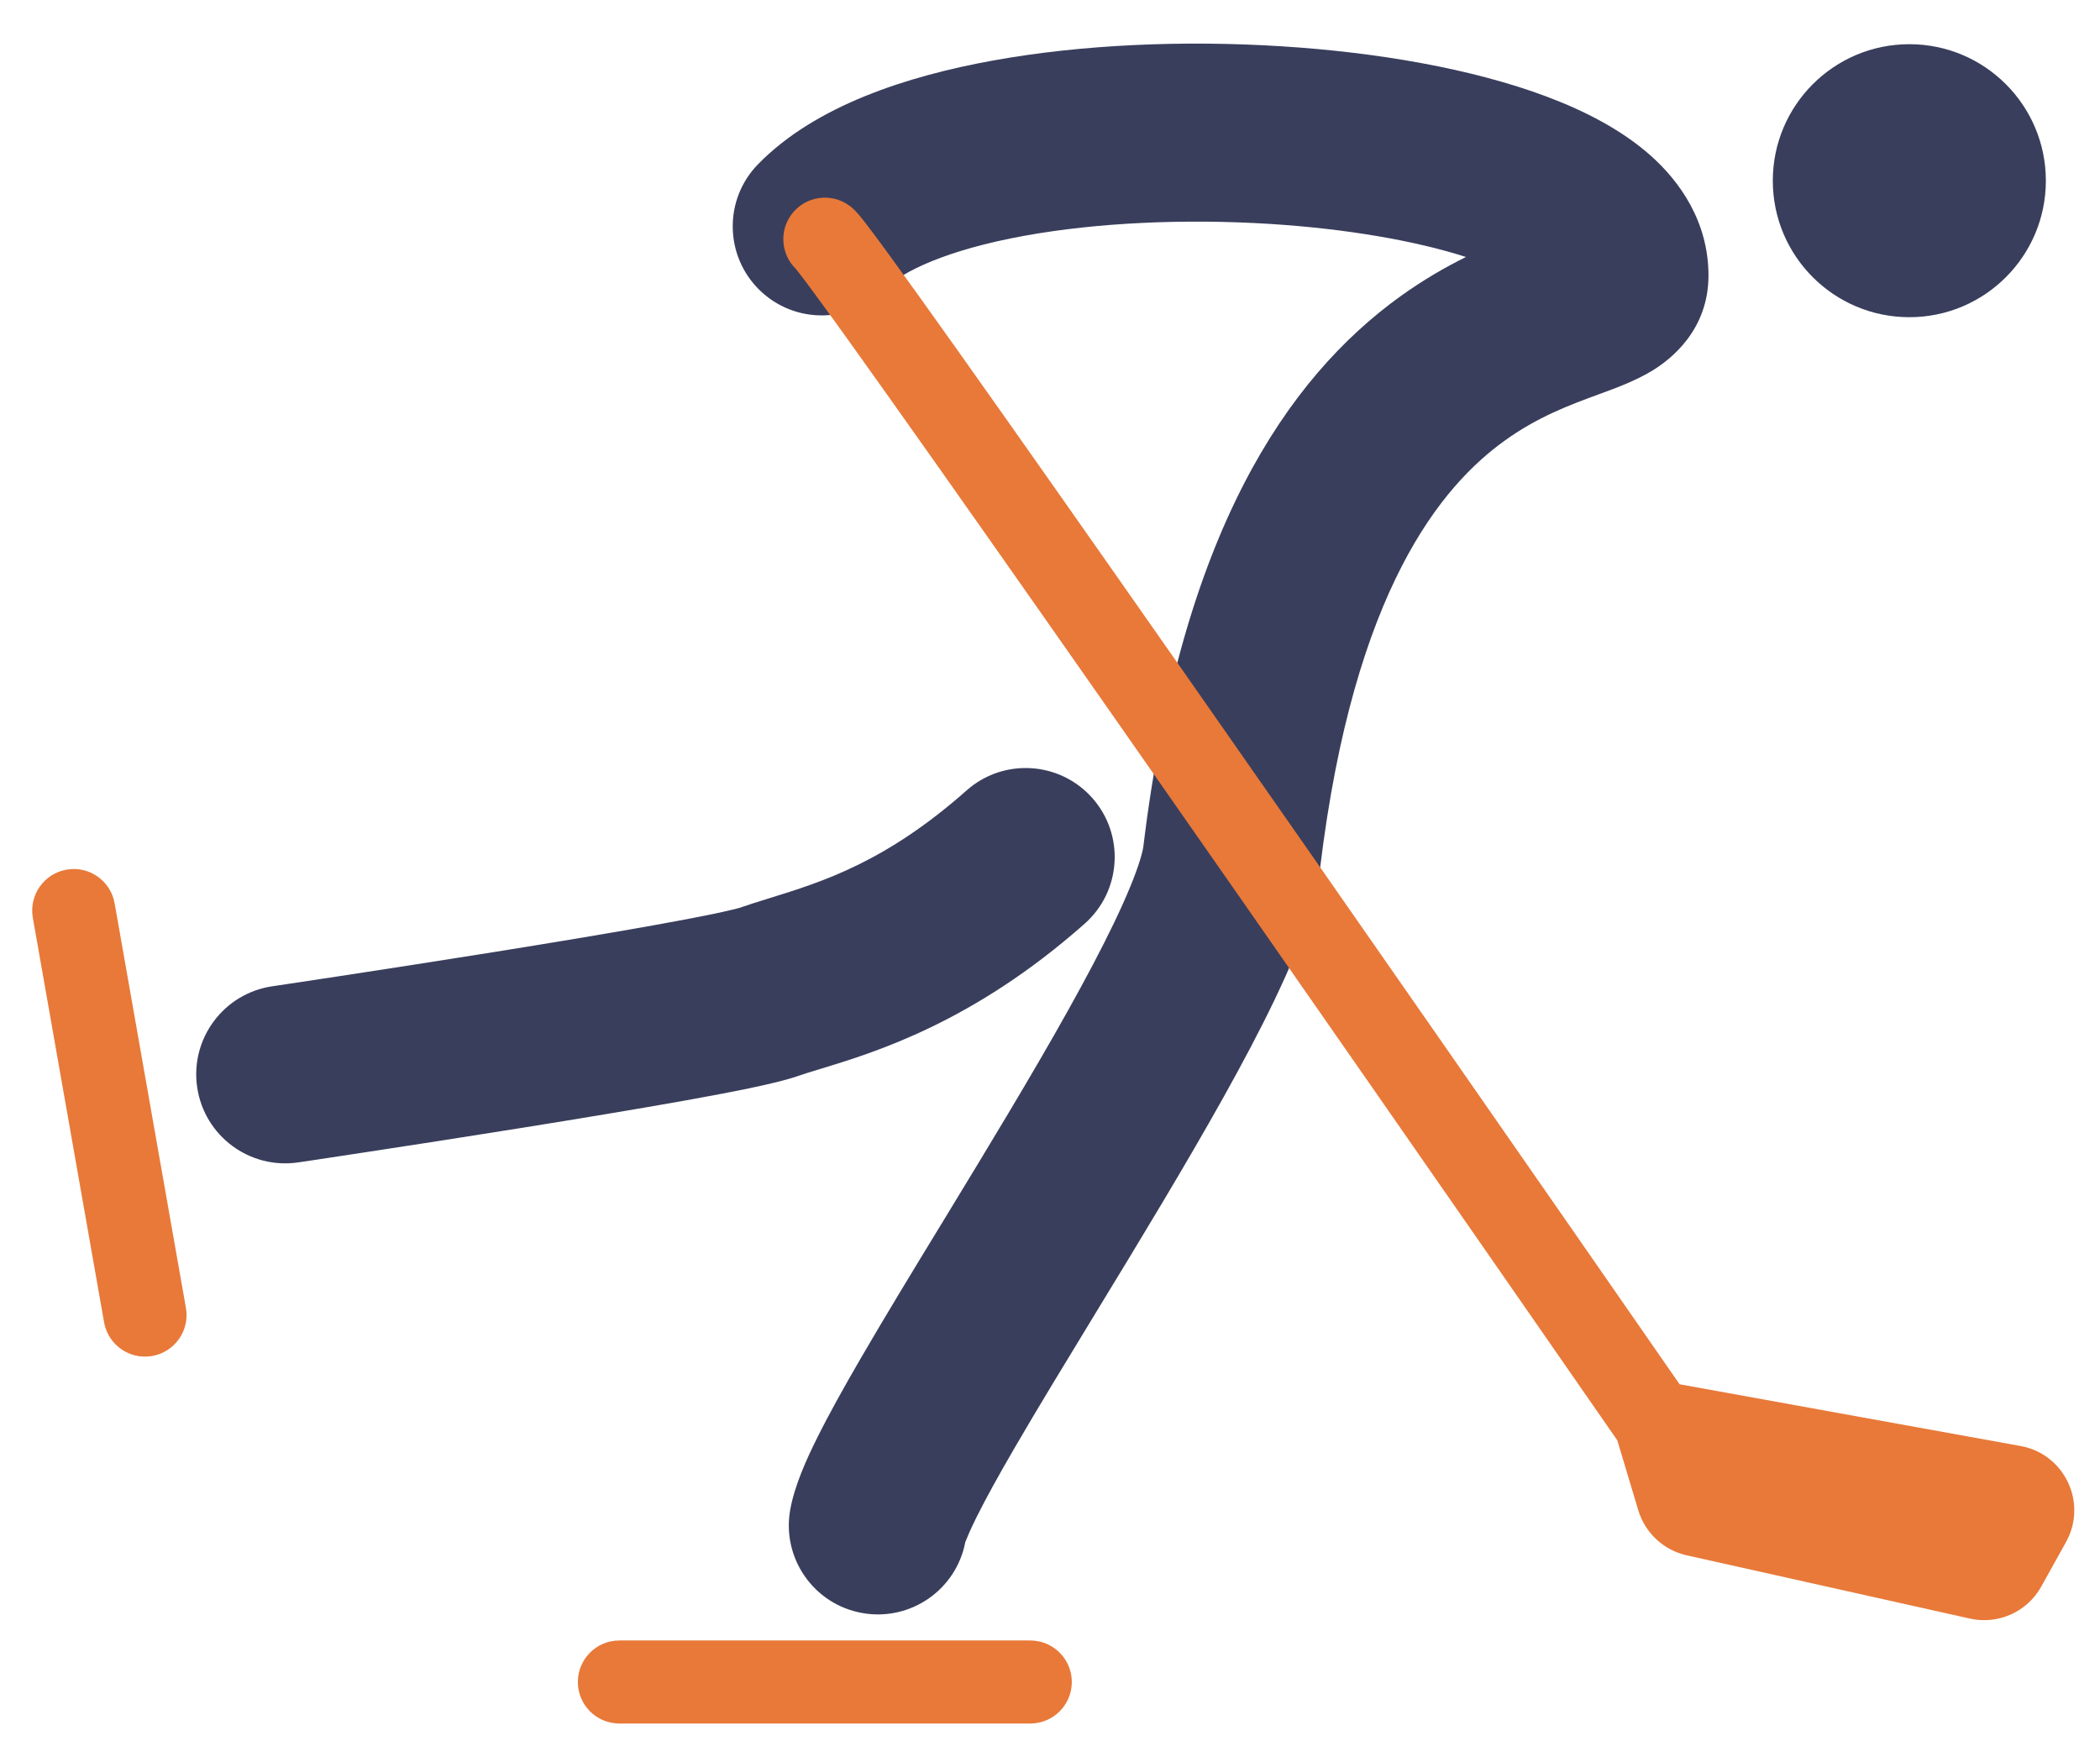 <svg width="41" height="34" viewBox="0 0 41 34" fill="none" xmlns="http://www.w3.org/2000/svg">
<path fill-rule="evenodd" clip-rule="evenodd" d="M11.282 32.845C11.282 32.397 11.645 32.034 12.093 32.034H20.114C20.562 32.034 20.926 32.397 20.926 32.845C20.926 33.293 20.562 33.656 20.114 33.656H12.093C11.645 33.656 11.282 33.293 11.282 32.845Z" fill="#E87939"/>
<path fill-rule="evenodd" clip-rule="evenodd" d="M1.299 16.982C1.74 16.904 2.161 17.199 2.238 17.64L3.63 25.54C3.708 25.981 3.413 26.401 2.972 26.479C2.531 26.557 2.11 26.262 2.032 25.821L0.641 17.922C0.563 17.48 0.858 17.06 1.299 16.982Z" fill="#E87939"/>
<path fill-rule="evenodd" clip-rule="evenodd" d="M32.218 3.03C32.803 3.548 33.356 4.335 33.356 5.38C33.356 6.44 32.629 7.015 32.247 7.245C31.925 7.439 31.531 7.584 31.284 7.674C31.266 7.681 31.248 7.687 31.232 7.693C30.637 7.911 30.022 8.14 29.374 8.607C28.164 9.478 26.435 11.489 25.774 16.945C25.706 17.508 25.502 18.104 25.281 18.64C25.049 19.202 24.75 19.818 24.417 20.451C23.752 21.716 22.902 23.147 22.077 24.511C21.835 24.91 21.596 25.302 21.364 25.684C20.789 26.628 20.253 27.509 19.806 28.278C19.494 28.815 19.244 29.268 19.067 29.624C18.933 29.894 18.876 30.039 18.856 30.09C18.846 30.117 18.845 30.118 18.849 30.098C18.677 31.043 17.773 31.669 16.828 31.497C15.884 31.326 15.257 30.421 15.429 29.476C15.516 28.996 15.756 28.476 15.955 28.076C16.181 27.621 16.475 27.093 16.8 26.533C17.266 25.73 17.832 24.799 18.416 23.842C18.644 23.467 18.875 23.088 19.103 22.711C19.927 21.349 20.728 19.997 21.34 18.833C21.646 18.251 21.892 17.741 22.066 17.317C22.251 16.868 22.312 16.618 22.323 16.527C23.063 10.422 25.119 7.386 27.343 5.785C27.787 5.466 28.222 5.216 28.621 5.018C27.627 4.699 26.283 4.467 24.801 4.373C23.146 4.269 21.433 4.344 20.001 4.604C18.48 4.88 17.61 5.305 17.288 5.635C16.617 6.322 15.517 6.335 14.83 5.665C14.143 4.994 14.129 3.894 14.8 3.207C15.916 2.063 17.712 1.486 19.381 1.183C21.139 0.864 23.14 0.785 25.019 0.904C26.885 1.021 28.748 1.341 30.201 1.888C30.922 2.159 31.645 2.524 32.218 3.03ZM21.326 15.583C21.963 16.302 21.896 17.401 21.177 18.037C19.001 19.965 17.086 20.548 16.011 20.875C15.839 20.927 15.688 20.973 15.562 21.017C15.142 21.162 14.259 21.331 13.388 21.488C12.439 21.658 11.281 21.849 10.165 22.028C9.046 22.207 7.962 22.375 7.157 22.497C6.755 22.559 6.422 22.609 6.19 22.644C6.074 22.661 5.983 22.675 5.921 22.684L5.825 22.698L5.825 22.698C5.825 22.698 5.825 22.698 5.569 20.979C5.314 19.26 5.314 19.26 5.314 19.26L5.314 19.26L5.407 19.246C5.468 19.237 5.558 19.223 5.673 19.206C5.903 19.172 6.234 19.122 6.633 19.061C7.432 18.939 8.508 18.773 9.615 18.596C10.724 18.418 11.857 18.231 12.774 18.066C13.233 17.984 13.628 17.909 13.935 17.845C14.088 17.813 14.212 17.785 14.305 17.762C14.395 17.741 14.43 17.73 14.43 17.73C14.43 17.73 14.429 17.73 14.428 17.731C14.618 17.665 14.814 17.604 15.017 17.541C16.063 17.217 17.29 16.836 18.873 15.434C19.591 14.798 20.69 14.865 21.326 15.583ZM3.85 21.234C3.709 20.285 4.365 19.401 5.314 19.26L5.569 20.979L5.825 22.698C4.875 22.84 3.991 22.184 3.85 21.234Z" fill="#393E5C"/>
<path d="M39.943 3.529C39.943 5.001 38.749 6.194 37.278 6.194C35.806 6.194 34.612 5.001 34.612 3.529C34.612 2.057 35.806 0.863 37.278 0.863C38.749 0.863 39.943 2.057 39.943 3.529Z" fill="#393E5C"/>
<path d="M39.306 29.036L32.317 27.769L32.764 29.26C32.812 29.42 32.943 29.542 33.107 29.579L38.638 30.816C38.838 30.86 39.044 30.768 39.144 30.588L39.628 29.717C39.783 29.439 39.618 29.092 39.306 29.036Z" fill="#E87939"/>
<path fill-rule="evenodd" clip-rule="evenodd" d="M15.455 4.184C15.724 3.826 16.232 3.753 16.59 4.021C16.66 4.073 16.711 4.129 16.725 4.144C16.725 4.145 16.726 4.145 16.726 4.146C16.749 4.171 16.771 4.197 16.791 4.221C16.831 4.269 16.877 4.328 16.928 4.395C17.032 4.53 17.17 4.717 17.338 4.946C17.674 5.407 18.139 6.057 18.702 6.849C19.828 8.436 21.352 10.605 23.029 13.003C26.302 17.683 30.162 23.237 32.792 27.031L39.45 28.237C40.309 28.393 40.761 29.347 40.337 30.111L39.853 30.982C39.579 31.476 39.012 31.73 38.461 31.607L32.929 30.371C32.479 30.27 32.119 29.934 31.986 29.493L31.576 28.126C28.945 24.33 25.02 18.681 21.699 13.932C20.023 11.536 18.502 9.37 17.379 7.789C16.817 6.997 16.357 6.354 16.027 5.903C15.862 5.676 15.732 5.502 15.64 5.381C15.594 5.321 15.561 5.279 15.54 5.254C15.54 5.253 15.539 5.252 15.538 5.251C15.25 4.971 15.208 4.514 15.455 4.184ZM33.473 28.803L33.482 28.832L38.561 29.967L38.683 29.747L33.473 28.803ZM39.161 29.834C39.161 29.834 39.16 29.834 39.16 29.834L39.161 29.834ZM38.435 30.194C38.435 30.194 38.435 30.194 38.435 30.194L38.435 30.194Z" fill="#E87939"/>
</svg>
